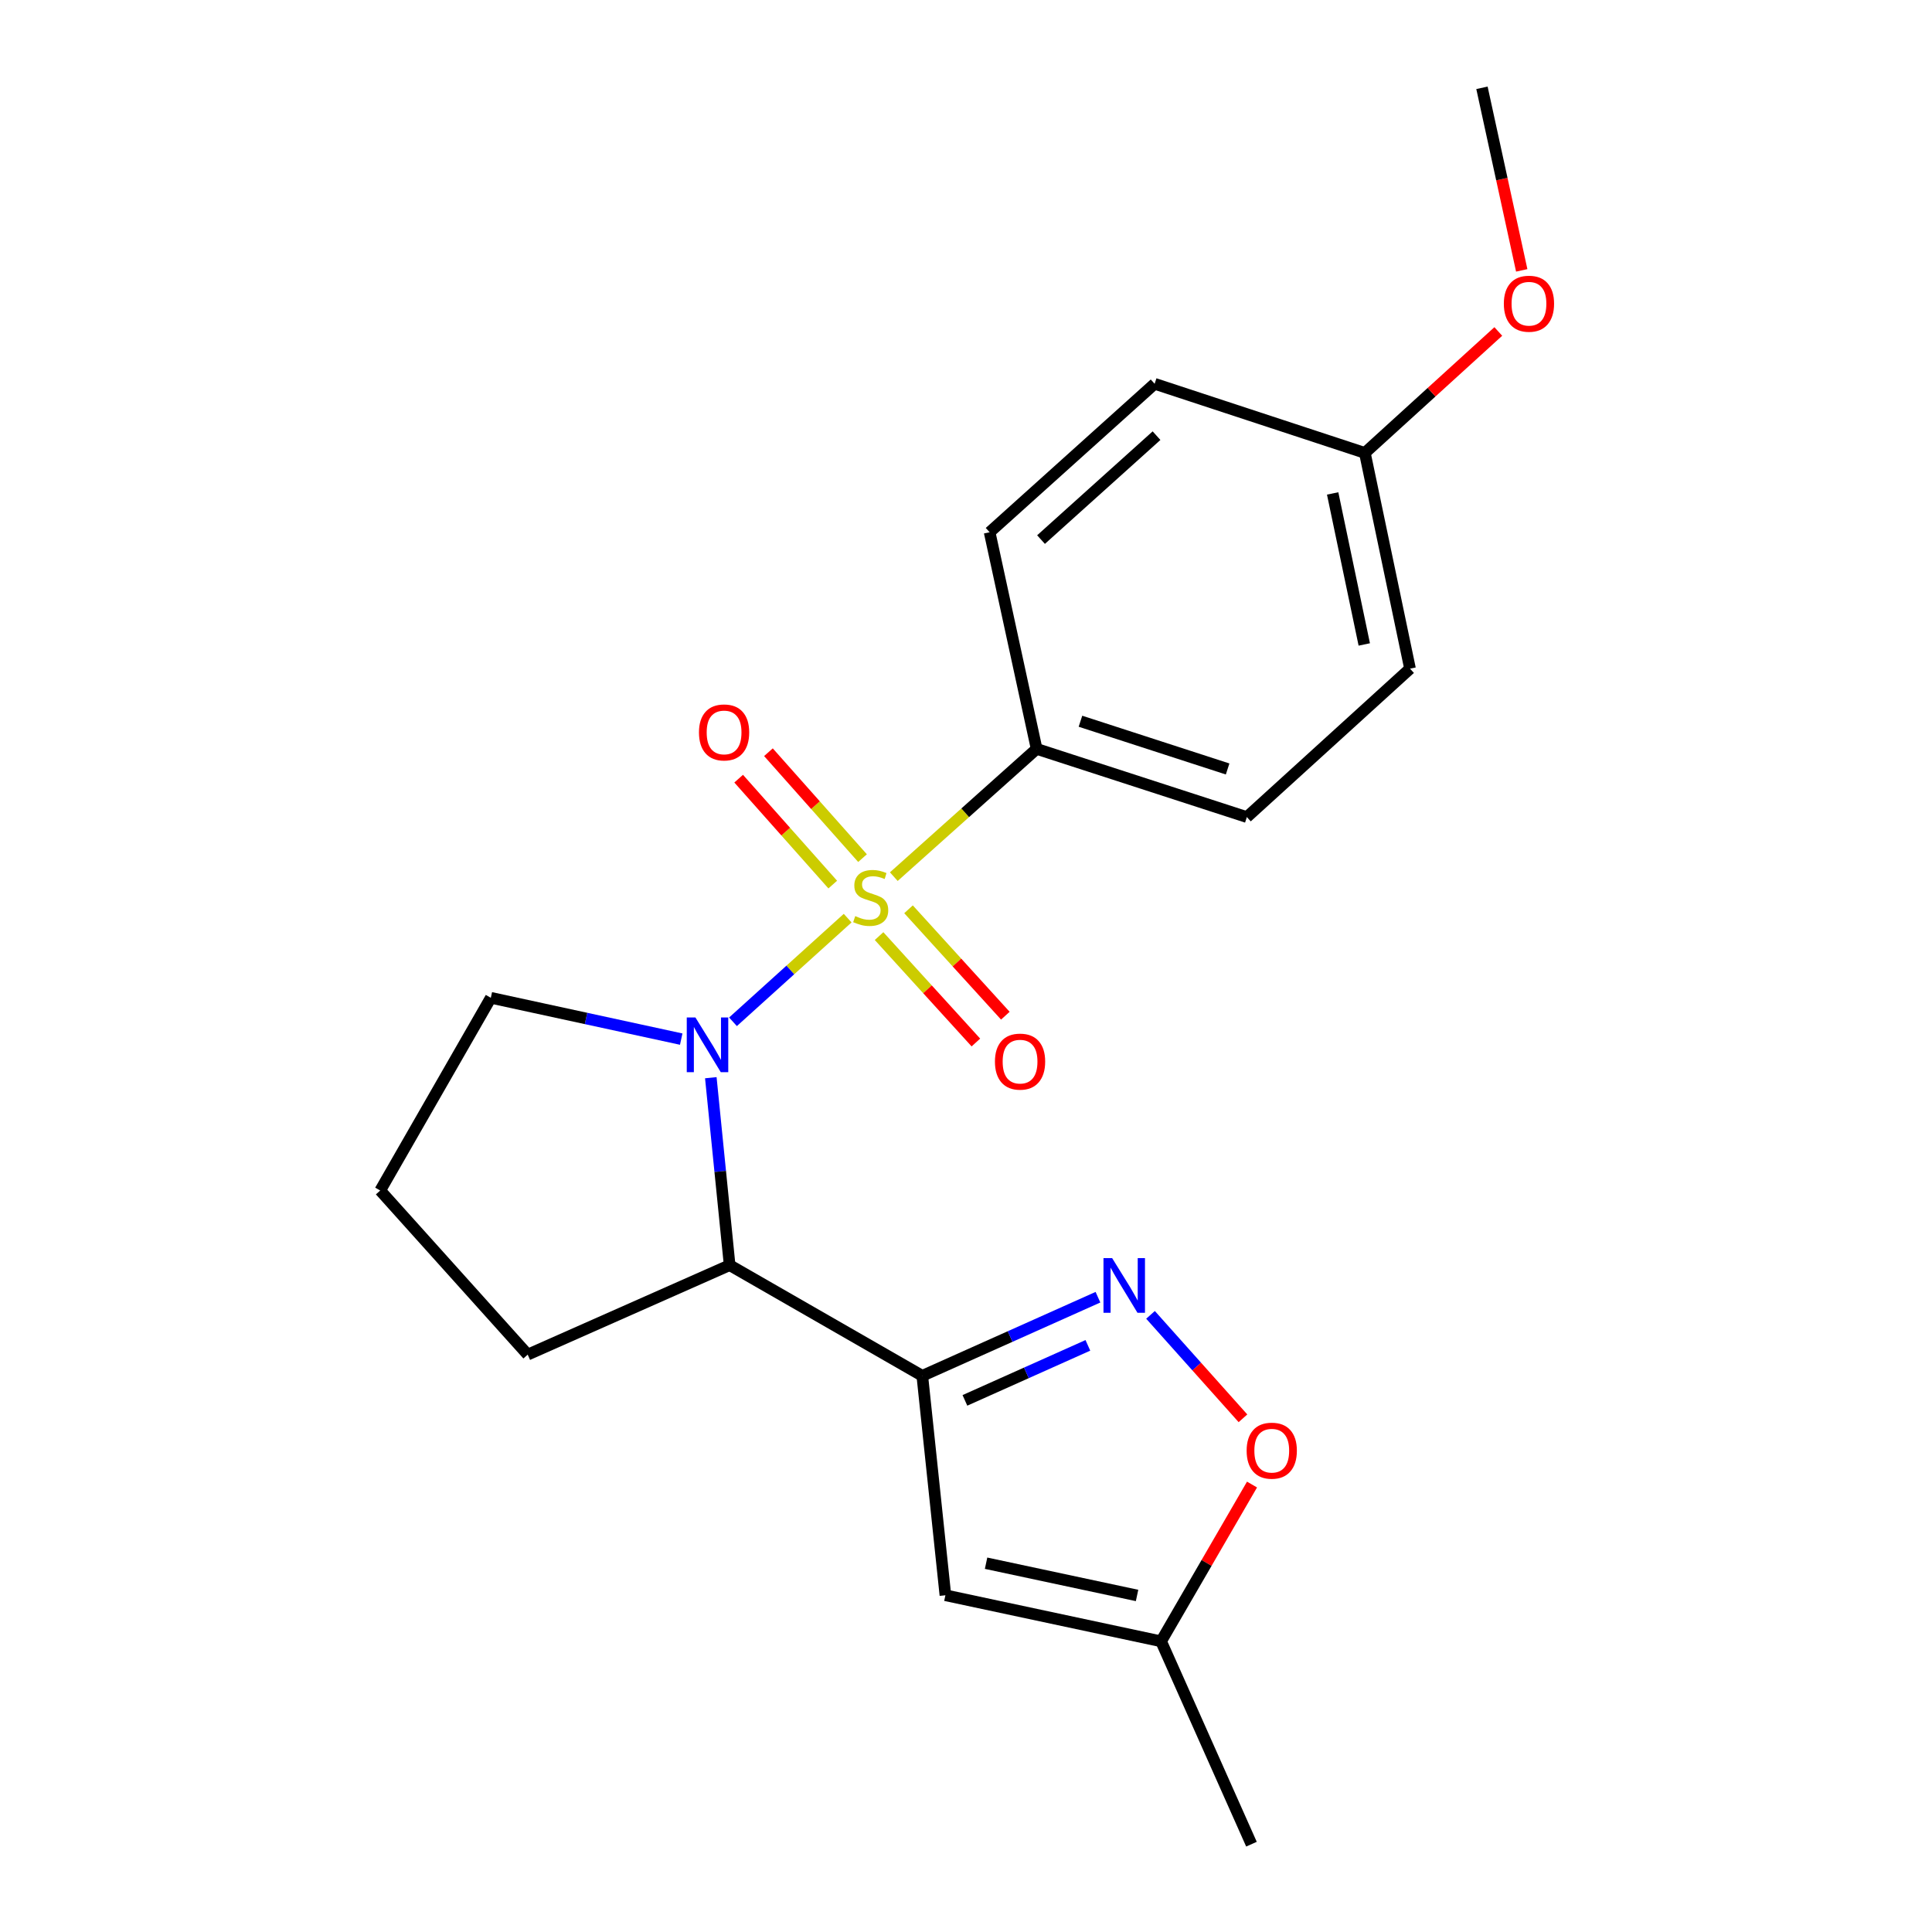 <?xml version='1.0' encoding='iso-8859-1'?>
<svg version='1.1' baseProfile='full'
              xmlns='http://www.w3.org/2000/svg'
                      xmlns:rdkit='http://www.rdkit.org/xml'
                      xmlns:xlink='http://www.w3.org/1999/xlink'
                  xml:space='preserve'
width='1000px' height='1000px' viewBox='0 0 1000 1000'>
<!-- END OF HEADER -->
<rect style='opacity:1.0;fill:#FFFFFF;stroke:none' width='1000' height='1000' x='0' y='0'> </rect>
<path class='bond-0' d='M 438.746,475.23 L 409.069,502.054' style='fill:none;fill-rule:evenodd;stroke:#CCCC00;stroke-width:6px;stroke-linecap:butt;stroke-linejoin:miter;stroke-opacity:1' />
<path class='bond-0' d='M 409.069,502.054 L 379.392,528.878' style='fill:none;fill-rule:evenodd;stroke:#0000FF;stroke-width:6px;stroke-linecap:butt;stroke-linejoin:miter;stroke-opacity:1' />
<path class='bond-6' d='M 462.634,453.751 L 499.596,420.687' style='fill:none;fill-rule:evenodd;stroke:#CCCC00;stroke-width:6px;stroke-linecap:butt;stroke-linejoin:miter;stroke-opacity:1' />
<path class='bond-6' d='M 499.596,420.687 L 536.559,387.623' style='fill:none;fill-rule:evenodd;stroke:#000000;stroke-width:6px;stroke-linecap:butt;stroke-linejoin:miter;stroke-opacity:1' />
<path class='bond-8' d='M 455.001,484.522 L 480.059,512.06' style='fill:none;fill-rule:evenodd;stroke:#CCCC00;stroke-width:6px;stroke-linecap:butt;stroke-linejoin:miter;stroke-opacity:1' />
<path class='bond-8' d='M 480.059,512.06 L 505.117,539.598' style='fill:none;fill-rule:evenodd;stroke:#FF0000;stroke-width:6px;stroke-linecap:butt;stroke-linejoin:miter;stroke-opacity:1' />
<path class='bond-8' d='M 470.248,470.647 L 495.306,498.185' style='fill:none;fill-rule:evenodd;stroke:#CCCC00;stroke-width:6px;stroke-linecap:butt;stroke-linejoin:miter;stroke-opacity:1' />
<path class='bond-8' d='M 495.306,498.185 L 520.364,525.723' style='fill:none;fill-rule:evenodd;stroke:#FF0000;stroke-width:6px;stroke-linecap:butt;stroke-linejoin:miter;stroke-opacity:1' />
<path class='bond-9' d='M 446.442,444.167 L 422.092,416.756' style='fill:none;fill-rule:evenodd;stroke:#CCCC00;stroke-width:6px;stroke-linecap:butt;stroke-linejoin:miter;stroke-opacity:1' />
<path class='bond-9' d='M 422.092,416.756 L 397.742,389.344' style='fill:none;fill-rule:evenodd;stroke:#FF0000;stroke-width:6px;stroke-linecap:butt;stroke-linejoin:miter;stroke-opacity:1' />
<path class='bond-9' d='M 431.03,457.858 L 406.68,430.447' style='fill:none;fill-rule:evenodd;stroke:#CCCC00;stroke-width:6px;stroke-linecap:butt;stroke-linejoin:miter;stroke-opacity:1' />
<path class='bond-9' d='M 406.68,430.447 L 382.329,403.035' style='fill:none;fill-rule:evenodd;stroke:#FF0000;stroke-width:6px;stroke-linecap:butt;stroke-linejoin:miter;stroke-opacity:1' />
<path class='bond-3' d='M 367.917,557.821 L 372.788,606.333' style='fill:none;fill-rule:evenodd;stroke:#0000FF;stroke-width:6px;stroke-linecap:butt;stroke-linejoin:miter;stroke-opacity:1' />
<path class='bond-3' d='M 372.788,606.333 L 377.66,654.844' style='fill:none;fill-rule:evenodd;stroke:#000000;stroke-width:6px;stroke-linecap:butt;stroke-linejoin:miter;stroke-opacity:1' />
<path class='bond-12' d='M 352.598,537.842 L 303.323,527.15' style='fill:none;fill-rule:evenodd;stroke:#0000FF;stroke-width:6px;stroke-linecap:butt;stroke-linejoin:miter;stroke-opacity:1' />
<path class='bond-12' d='M 303.323,527.15 L 254.048,516.458' style='fill:none;fill-rule:evenodd;stroke:#000000;stroke-width:6px;stroke-linecap:butt;stroke-linejoin:miter;stroke-opacity:1' />
<path class='bond-1' d='M 477.381,712.12 L 377.66,654.844' style='fill:none;fill-rule:evenodd;stroke:#000000;stroke-width:6px;stroke-linecap:butt;stroke-linejoin:miter;stroke-opacity:1' />
<path class='bond-2' d='M 477.381,712.12 L 522.84,691.777' style='fill:none;fill-rule:evenodd;stroke:#000000;stroke-width:6px;stroke-linecap:butt;stroke-linejoin:miter;stroke-opacity:1' />
<path class='bond-2' d='M 522.84,691.777 L 568.298,671.434' style='fill:none;fill-rule:evenodd;stroke:#0000FF;stroke-width:6px;stroke-linecap:butt;stroke-linejoin:miter;stroke-opacity:1' />
<path class='bond-2' d='M 499.439,724.835 L 531.26,710.594' style='fill:none;fill-rule:evenodd;stroke:#000000;stroke-width:6px;stroke-linecap:butt;stroke-linejoin:miter;stroke-opacity:1' />
<path class='bond-2' d='M 531.26,710.594 L 563.081,696.354' style='fill:none;fill-rule:evenodd;stroke:#0000FF;stroke-width:6px;stroke-linecap:butt;stroke-linejoin:miter;stroke-opacity:1' />
<path class='bond-4' d='M 477.381,712.12 L 489.338,825.7' style='fill:none;fill-rule:evenodd;stroke:#000000;stroke-width:6px;stroke-linecap:butt;stroke-linejoin:miter;stroke-opacity:1' />
<path class='bond-5' d='M 595.506,680.569 L 619.431,707.34' style='fill:none;fill-rule:evenodd;stroke:#0000FF;stroke-width:6px;stroke-linecap:butt;stroke-linejoin:miter;stroke-opacity:1' />
<path class='bond-5' d='M 619.431,707.34 L 643.356,734.111' style='fill:none;fill-rule:evenodd;stroke:#FF0000;stroke-width:6px;stroke-linecap:butt;stroke-linejoin:miter;stroke-opacity:1' />
<path class='bond-16' d='M 377.66,654.844 L 273.14,701.149' style='fill:none;fill-rule:evenodd;stroke:#000000;stroke-width:6px;stroke-linecap:butt;stroke-linejoin:miter;stroke-opacity:1' />
<path class='bond-7' d='M 489.338,825.7 L 600.981,849.545' style='fill:none;fill-rule:evenodd;stroke:#000000;stroke-width:6px;stroke-linecap:butt;stroke-linejoin:miter;stroke-opacity:1' />
<path class='bond-7' d='M 510.39,809.116 L 588.541,825.807' style='fill:none;fill-rule:evenodd;stroke:#000000;stroke-width:6px;stroke-linecap:butt;stroke-linejoin:miter;stroke-opacity:1' />
<path class='bond-23' d='M 648.042,768.4 L 624.512,808.972' style='fill:none;fill-rule:evenodd;stroke:#FF0000;stroke-width:6px;stroke-linecap:butt;stroke-linejoin:miter;stroke-opacity:1' />
<path class='bond-23' d='M 624.512,808.972 L 600.981,849.545' style='fill:none;fill-rule:evenodd;stroke:#000000;stroke-width:6px;stroke-linecap:butt;stroke-linejoin:miter;stroke-opacity:1' />
<path class='bond-10' d='M 536.559,387.623 L 645.373,422.922' style='fill:none;fill-rule:evenodd;stroke:#000000;stroke-width:6px;stroke-linecap:butt;stroke-linejoin:miter;stroke-opacity:1' />
<path class='bond-10' d='M 559.242,373.309 L 635.412,398.017' style='fill:none;fill-rule:evenodd;stroke:#000000;stroke-width:6px;stroke-linecap:butt;stroke-linejoin:miter;stroke-opacity:1' />
<path class='bond-11' d='M 536.559,387.623 L 512.232,275.487' style='fill:none;fill-rule:evenodd;stroke:#000000;stroke-width:6px;stroke-linecap:butt;stroke-linejoin:miter;stroke-opacity:1' />
<path class='bond-19' d='M 600.981,849.545 L 647.755,954.545' style='fill:none;fill-rule:evenodd;stroke:#000000;stroke-width:6px;stroke-linecap:butt;stroke-linejoin:miter;stroke-opacity:1' />
<path class='bond-14' d='M 645.373,422.922 L 729.827,346.095' style='fill:none;fill-rule:evenodd;stroke:#000000;stroke-width:6px;stroke-linecap:butt;stroke-linejoin:miter;stroke-opacity:1' />
<path class='bond-15' d='M 512.232,275.487 L 597.637,198.649' style='fill:none;fill-rule:evenodd;stroke:#000000;stroke-width:6px;stroke-linecap:butt;stroke-linejoin:miter;stroke-opacity:1' />
<path class='bond-15' d='M 538.831,279.287 L 598.615,225.501' style='fill:none;fill-rule:evenodd;stroke:#000000;stroke-width:6px;stroke-linecap:butt;stroke-linejoin:miter;stroke-opacity:1' />
<path class='bond-18' d='M 254.048,516.458 L 196.795,616.213' style='fill:none;fill-rule:evenodd;stroke:#000000;stroke-width:6px;stroke-linecap:butt;stroke-linejoin:miter;stroke-opacity:1' />
<path class='bond-13' d='M 706.452,234.429 L 597.637,198.649' style='fill:none;fill-rule:evenodd;stroke:#000000;stroke-width:6px;stroke-linecap:butt;stroke-linejoin:miter;stroke-opacity:1' />
<path class='bond-17' d='M 706.452,234.429 L 740.984,202.998' style='fill:none;fill-rule:evenodd;stroke:#000000;stroke-width:6px;stroke-linecap:butt;stroke-linejoin:miter;stroke-opacity:1' />
<path class='bond-17' d='M 740.984,202.998 L 775.516,171.567' style='fill:none;fill-rule:evenodd;stroke:#FF0000;stroke-width:6px;stroke-linecap:butt;stroke-linejoin:miter;stroke-opacity:1' />
<path class='bond-21' d='M 706.452,234.429 L 729.827,346.095' style='fill:none;fill-rule:evenodd;stroke:#000000;stroke-width:6px;stroke-linecap:butt;stroke-linejoin:miter;stroke-opacity:1' />
<path class='bond-21' d='M 689.78,255.402 L 706.143,333.569' style='fill:none;fill-rule:evenodd;stroke:#000000;stroke-width:6px;stroke-linecap:butt;stroke-linejoin:miter;stroke-opacity:1' />
<path class='bond-22' d='M 273.14,701.149 L 196.795,616.213' style='fill:none;fill-rule:evenodd;stroke:#000000;stroke-width:6px;stroke-linecap:butt;stroke-linejoin:miter;stroke-opacity:1' />
<path class='bond-20' d='M 787.645,139.944 L 777.353,92.699' style='fill:none;fill-rule:evenodd;stroke:#FF0000;stroke-width:6px;stroke-linecap:butt;stroke-linejoin:miter;stroke-opacity:1' />
<path class='bond-20' d='M 777.353,92.699 L 767.061,45.455' style='fill:none;fill-rule:evenodd;stroke:#000000;stroke-width:6px;stroke-linecap:butt;stroke-linejoin:miter;stroke-opacity:1' />
<path  class='atom-0' d='M 442.673 474.17
Q 442.993 474.29, 444.313 474.85
Q 445.633 475.41, 447.073 475.77
Q 448.553 476.09, 449.993 476.09
Q 452.673 476.09, 454.233 474.81
Q 455.793 473.49, 455.793 471.21
Q 455.793 469.65, 454.993 468.69
Q 454.233 467.73, 453.033 467.21
Q 451.833 466.69, 449.833 466.09
Q 447.313 465.33, 445.793 464.61
Q 444.313 463.89, 443.233 462.37
Q 442.193 460.85, 442.193 458.29
Q 442.193 454.73, 444.593 452.53
Q 447.033 450.33, 451.833 450.33
Q 455.113 450.33, 458.833 451.89
L 457.913 454.97
Q 454.513 453.57, 451.953 453.57
Q 449.193 453.57, 447.673 454.73
Q 446.153 455.85, 446.193 457.81
Q 446.193 459.33, 446.953 460.25
Q 447.753 461.17, 448.873 461.69
Q 450.033 462.21, 451.953 462.81
Q 454.513 463.61, 456.033 464.41
Q 457.553 465.21, 458.633 466.85
Q 459.753 468.45, 459.753 471.21
Q 459.753 475.13, 457.113 477.25
Q 454.513 479.33, 450.153 479.33
Q 447.633 479.33, 445.713 478.77
Q 443.833 478.25, 441.593 477.33
L 442.673 474.17
' fill='#CCCC00'/>
<path  class='atom-1' d='M 359.947 526.635
L 369.227 541.635
Q 370.147 543.115, 371.627 545.795
Q 373.107 548.475, 373.187 548.635
L 373.187 526.635
L 376.947 526.635
L 376.947 554.955
L 373.067 554.955
L 363.107 538.555
Q 361.947 536.635, 360.707 534.435
Q 359.507 532.235, 359.147 531.555
L 359.147 554.955
L 355.467 554.955
L 355.467 526.635
L 359.947 526.635
' fill='#0000FF'/>
<path  class='atom-3' d='M 575.641 651.187
L 584.921 666.187
Q 585.841 667.667, 587.321 670.347
Q 588.801 673.027, 588.881 673.187
L 588.881 651.187
L 592.641 651.187
L 592.641 679.507
L 588.761 679.507
L 578.801 663.107
Q 577.641 661.187, 576.401 658.987
Q 575.201 656.787, 574.841 656.107
L 574.841 679.507
L 571.161 679.507
L 571.161 651.187
L 575.641 651.187
' fill='#0000FF'/>
<path  class='atom-6' d='M 645.258 750.866
Q 645.258 744.066, 648.618 740.266
Q 651.978 736.466, 658.258 736.466
Q 664.538 736.466, 667.898 740.266
Q 671.258 744.066, 671.258 750.866
Q 671.258 757.746, 667.858 761.666
Q 664.458 765.546, 658.258 765.546
Q 652.018 765.546, 648.618 761.666
Q 645.258 757.786, 645.258 750.866
M 658.258 762.346
Q 662.578 762.346, 664.898 759.466
Q 667.258 756.546, 667.258 750.866
Q 667.258 745.306, 664.898 742.506
Q 662.578 739.666, 658.258 739.666
Q 653.938 739.666, 651.578 742.466
Q 649.258 745.266, 649.258 750.866
Q 649.258 756.586, 651.578 759.466
Q 653.938 762.346, 658.258 762.346
' fill='#FF0000'/>
<path  class='atom-9' d='M 514.98 549.488
Q 514.98 542.688, 518.34 538.888
Q 521.7 535.088, 527.98 535.088
Q 534.26 535.088, 537.62 538.888
Q 540.98 542.688, 540.98 549.488
Q 540.98 556.368, 537.58 560.288
Q 534.18 564.168, 527.98 564.168
Q 521.74 564.168, 518.34 560.288
Q 514.98 556.408, 514.98 549.488
M 527.98 560.968
Q 532.3 560.968, 534.62 558.088
Q 536.98 555.168, 536.98 549.488
Q 536.98 543.928, 534.62 541.128
Q 532.3 538.288, 527.98 538.288
Q 523.66 538.288, 521.3 541.088
Q 518.98 543.888, 518.98 549.488
Q 518.98 555.208, 521.3 558.088
Q 523.66 560.968, 527.98 560.968
' fill='#FF0000'/>
<path  class='atom-10' d='M 361.785 379.102
Q 361.785 372.302, 365.145 368.502
Q 368.505 364.702, 374.785 364.702
Q 381.065 364.702, 384.425 368.502
Q 387.785 372.302, 387.785 379.102
Q 387.785 385.982, 384.385 389.902
Q 380.985 393.782, 374.785 393.782
Q 368.545 393.782, 365.145 389.902
Q 361.785 386.022, 361.785 379.102
M 374.785 390.582
Q 379.105 390.582, 381.425 387.702
Q 383.785 384.782, 383.785 379.102
Q 383.785 373.542, 381.425 370.742
Q 379.105 367.902, 374.785 367.902
Q 370.465 367.902, 368.105 370.702
Q 365.785 373.502, 365.785 379.102
Q 365.785 384.822, 368.105 387.702
Q 370.465 390.582, 374.785 390.582
' fill='#FF0000'/>
<path  class='atom-18' d='M 778.387 157.201
Q 778.387 150.401, 781.747 146.601
Q 785.107 142.801, 791.387 142.801
Q 797.667 142.801, 801.027 146.601
Q 804.387 150.401, 804.387 157.201
Q 804.387 164.081, 800.987 168.001
Q 797.587 171.881, 791.387 171.881
Q 785.147 171.881, 781.747 168.001
Q 778.387 164.121, 778.387 157.201
M 791.387 168.681
Q 795.707 168.681, 798.027 165.801
Q 800.387 162.881, 800.387 157.201
Q 800.387 151.641, 798.027 148.841
Q 795.707 146.001, 791.387 146.001
Q 787.067 146.001, 784.707 148.801
Q 782.387 151.601, 782.387 157.201
Q 782.387 162.921, 784.707 165.801
Q 787.067 168.681, 791.387 168.681
' fill='#FF0000'/>
</svg>

